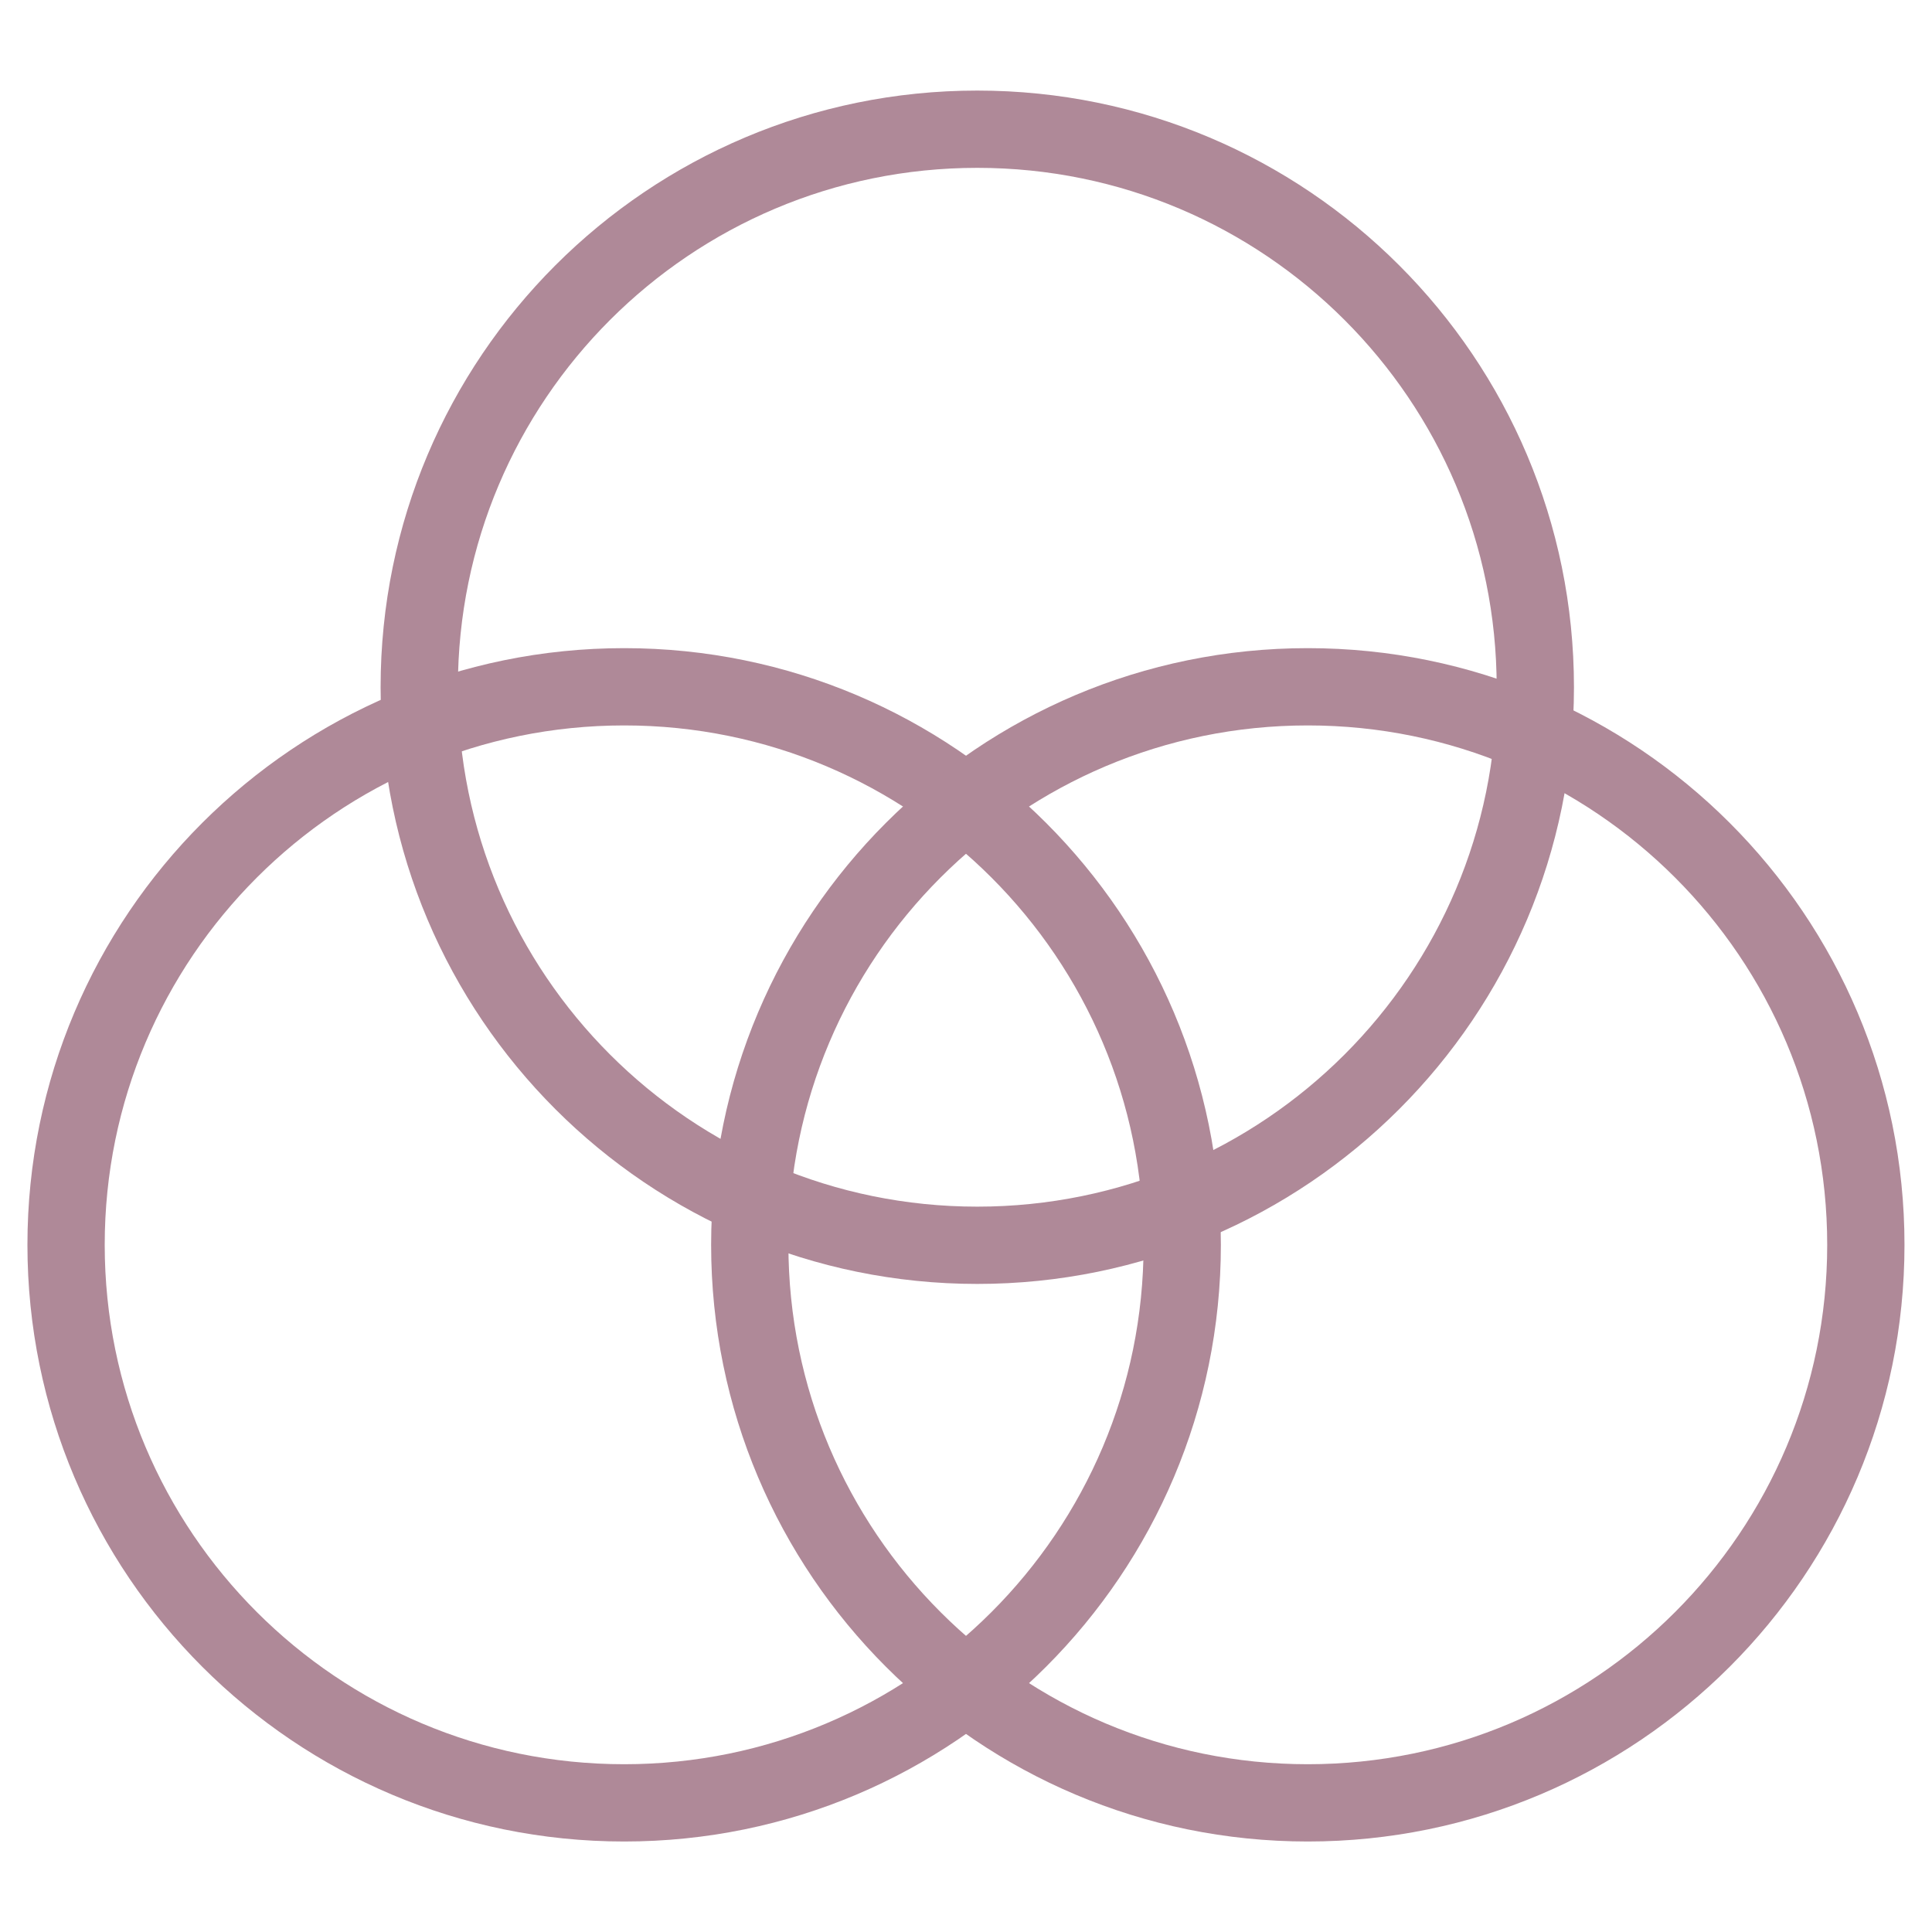 <svg width="25" height="25" viewBox="0 0 25 25" fill="none" xmlns="http://www.w3.org/2000/svg">
<path d="M8.077 23.329C12.065 23.329 15.298 20.096 15.298 16.108C15.298 12.12 12.065 8.887 8.077 8.887C4.088 8.887 0.855 12.12 0.855 16.108C0.855 20.096 4.088 23.329 8.077 23.329Z" stroke="#AF8998" stroke-linecap="round" stroke-linejoin="round"></path>
<path d="M16.923 23.329C20.911 23.329 24.144 20.096 24.144 16.108C24.144 12.12 20.911 8.887 16.923 8.887C12.935 8.887 9.702 12.12 9.702 16.108C9.702 20.096 12.935 23.329 16.923 23.329Z" stroke="#AF8998" stroke-linecap="round" stroke-linejoin="round"></path>
<path d="M12.646 16.114C16.634 16.114 19.867 12.881 19.867 8.893C19.867 4.905 16.634 1.672 12.646 1.672C8.658 1.672 5.425 4.905 5.425 8.893C5.425 12.881 8.658 16.114 12.646 16.114Z" stroke="#AF8998" stroke-linecap="round" stroke-linejoin="round"></path>
</svg>
